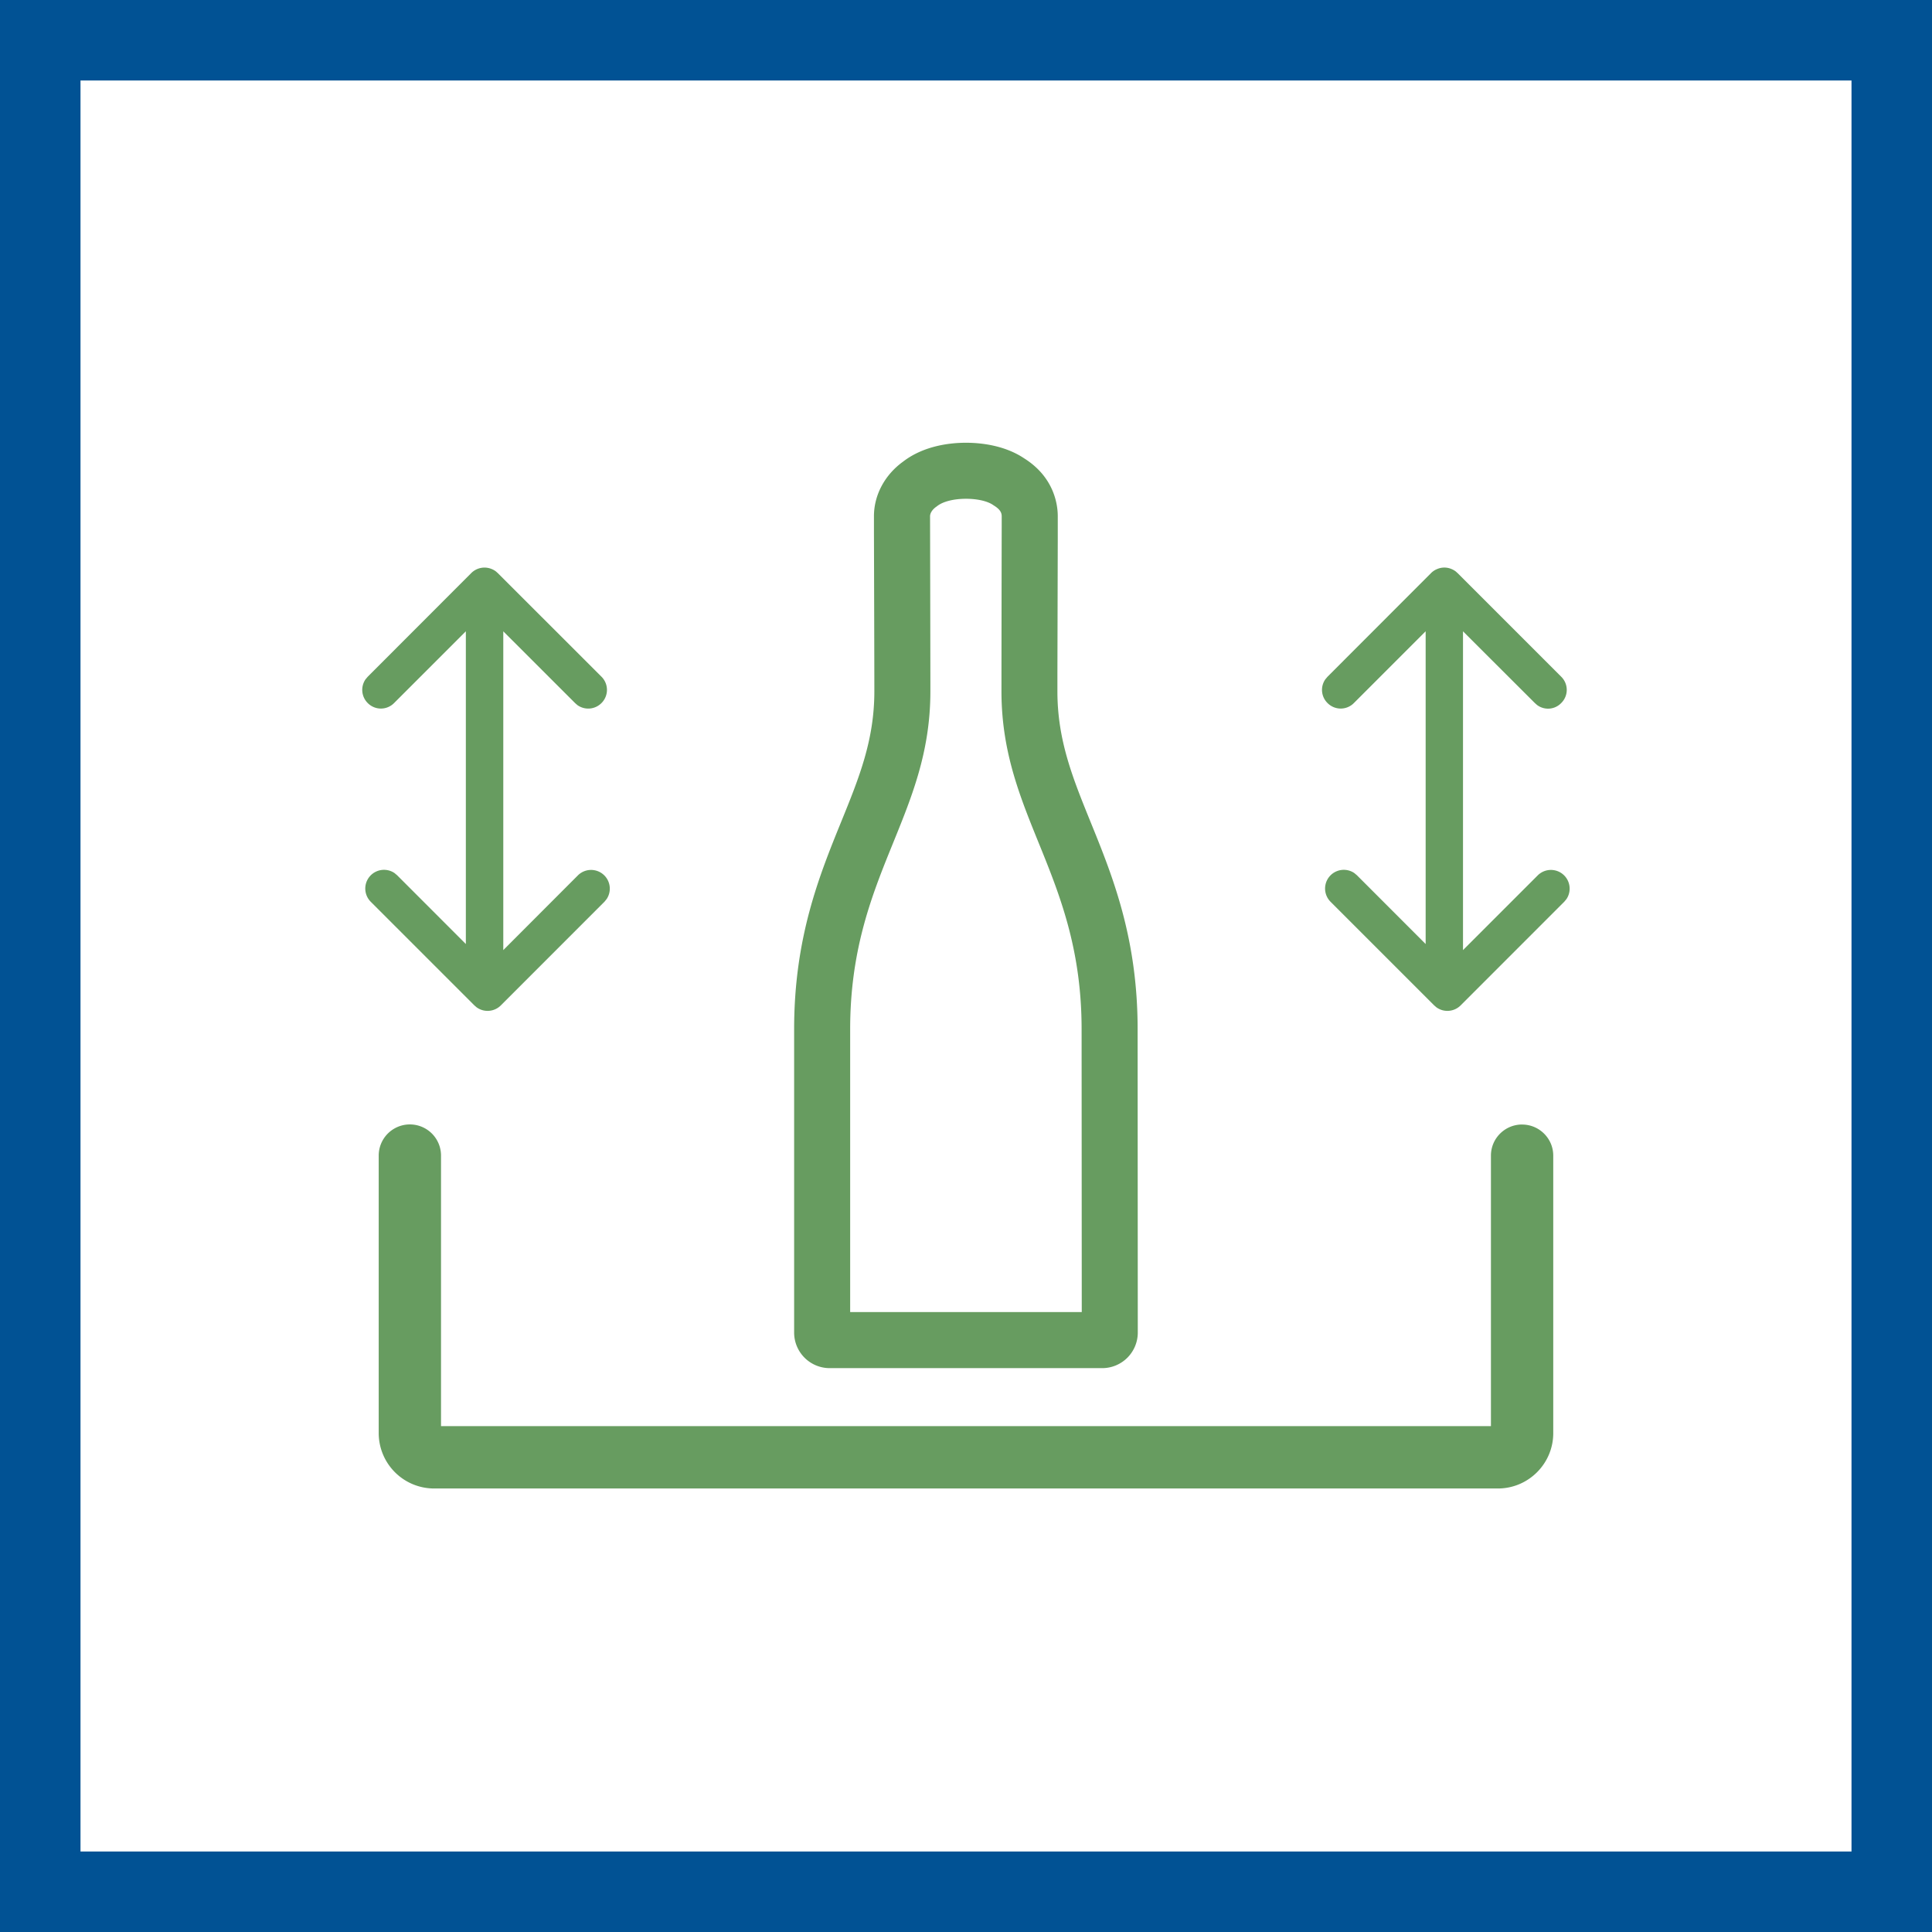 <svg xmlns="http://www.w3.org/2000/svg" width="48" height="48" fill="none" viewBox="0 0 48 48"><rect x="0" y="0" width="48" height="48" fill="#333333" stroke="none"/><path fill="#fff" stroke="#015294" stroke-width="2" d="M1 1H47V47H1V1Z"/><path fill="#679C60" fill-rule="evenodd" d="M37.817 27.939c.425 0 .773.346.773.772v6.896c0 .757-.618 1.374-1.375 1.374h-26.43a1.377 1.377 0 0 1-1.376-1.374V28.71a.773.773 0 0 1 1.548 0v6.722h26.085v-6.722c0-.426.347-.772.775-.772ZM23.999 11c.33 0 .943.05 1.447.388.75.472.834 1.157.834 1.437v.564l-.009 3.36v.426c0 1.216.38 2.152.82 3.237.55 1.353 1.173 2.887 1.173 5.16l.004 7.537a.884.884 0 0 1-.882.882h-6.775a.884.884 0 0 1-.881-.882v-7.537c0-2.273.621-3.807 1.171-5.16.441-1.085.822-2.021.822-3.237 0-.659-.007-2.999-.01-3.947v-.403c0-.526.269-1.028.725-1.357.529-.407 1.198-.468 1.56-.468Zm0 1.392c-.286 0-.572.062-.726.19-.119.079-.166.176-.166.243 0 .05.007 3.09.008 4.159v.191c0 3.13-1.993 4.581-1.993 8.397v7.026h5.754l-.004-7.026c0-3.816-1.991-5.267-1.991-8.397 0-.692.004-3.246.006-4.083v-.267c0-.09-.044-.175-.2-.269-.147-.109-.415-.164-.688-.164Zm-11.784 1.745a.477.477 0 0 1 .106.06l.045.04 2.578 2.576a.462.462 0 0 1 0 .654.463.463 0 0 1-.6.05l-.057-.05-1.783-1.782v7.92l1.857-1.86a.465.465 0 0 1 .71.593l-.053.065-2.575 2.576a.466.466 0 0 1-.6.049l-.058-.05-2.575-2.575a.465.465 0 0 1 .593-.711l.064.054 1.707 1.708v-7.77l-1.783 1.783a.46.46 0 0 1-.655 0 .462.462 0 0 1-.054-.59l.054-.064 2.573-2.576a.465.465 0 0 1 .506-.1Zm23.846 0a.477.477 0 0 1 .106.06l.045.04 2.576 2.576a.458.458 0 0 1 0 .654.454.454 0 0 1-.598.05l-.057-.05-1.785-1.782v7.92l1.86-1.86a.465.465 0 0 1 .71.593l-.054.065-2.575 2.576a.466.466 0 0 1-.6.049l-.058-.05-2.575-2.575a.465.465 0 0 1 .593-.711l.064.054 1.707 1.708v-7.77l-1.783 1.783a.46.46 0 0 1-.655 0 .458.458 0 0 1-.054-.59l.054-.064 2.573-2.576a.443.443 0 0 1 .153-.1.45.45 0 0 1 .353 0Z" clip-rule="evenodd"/></svg>
